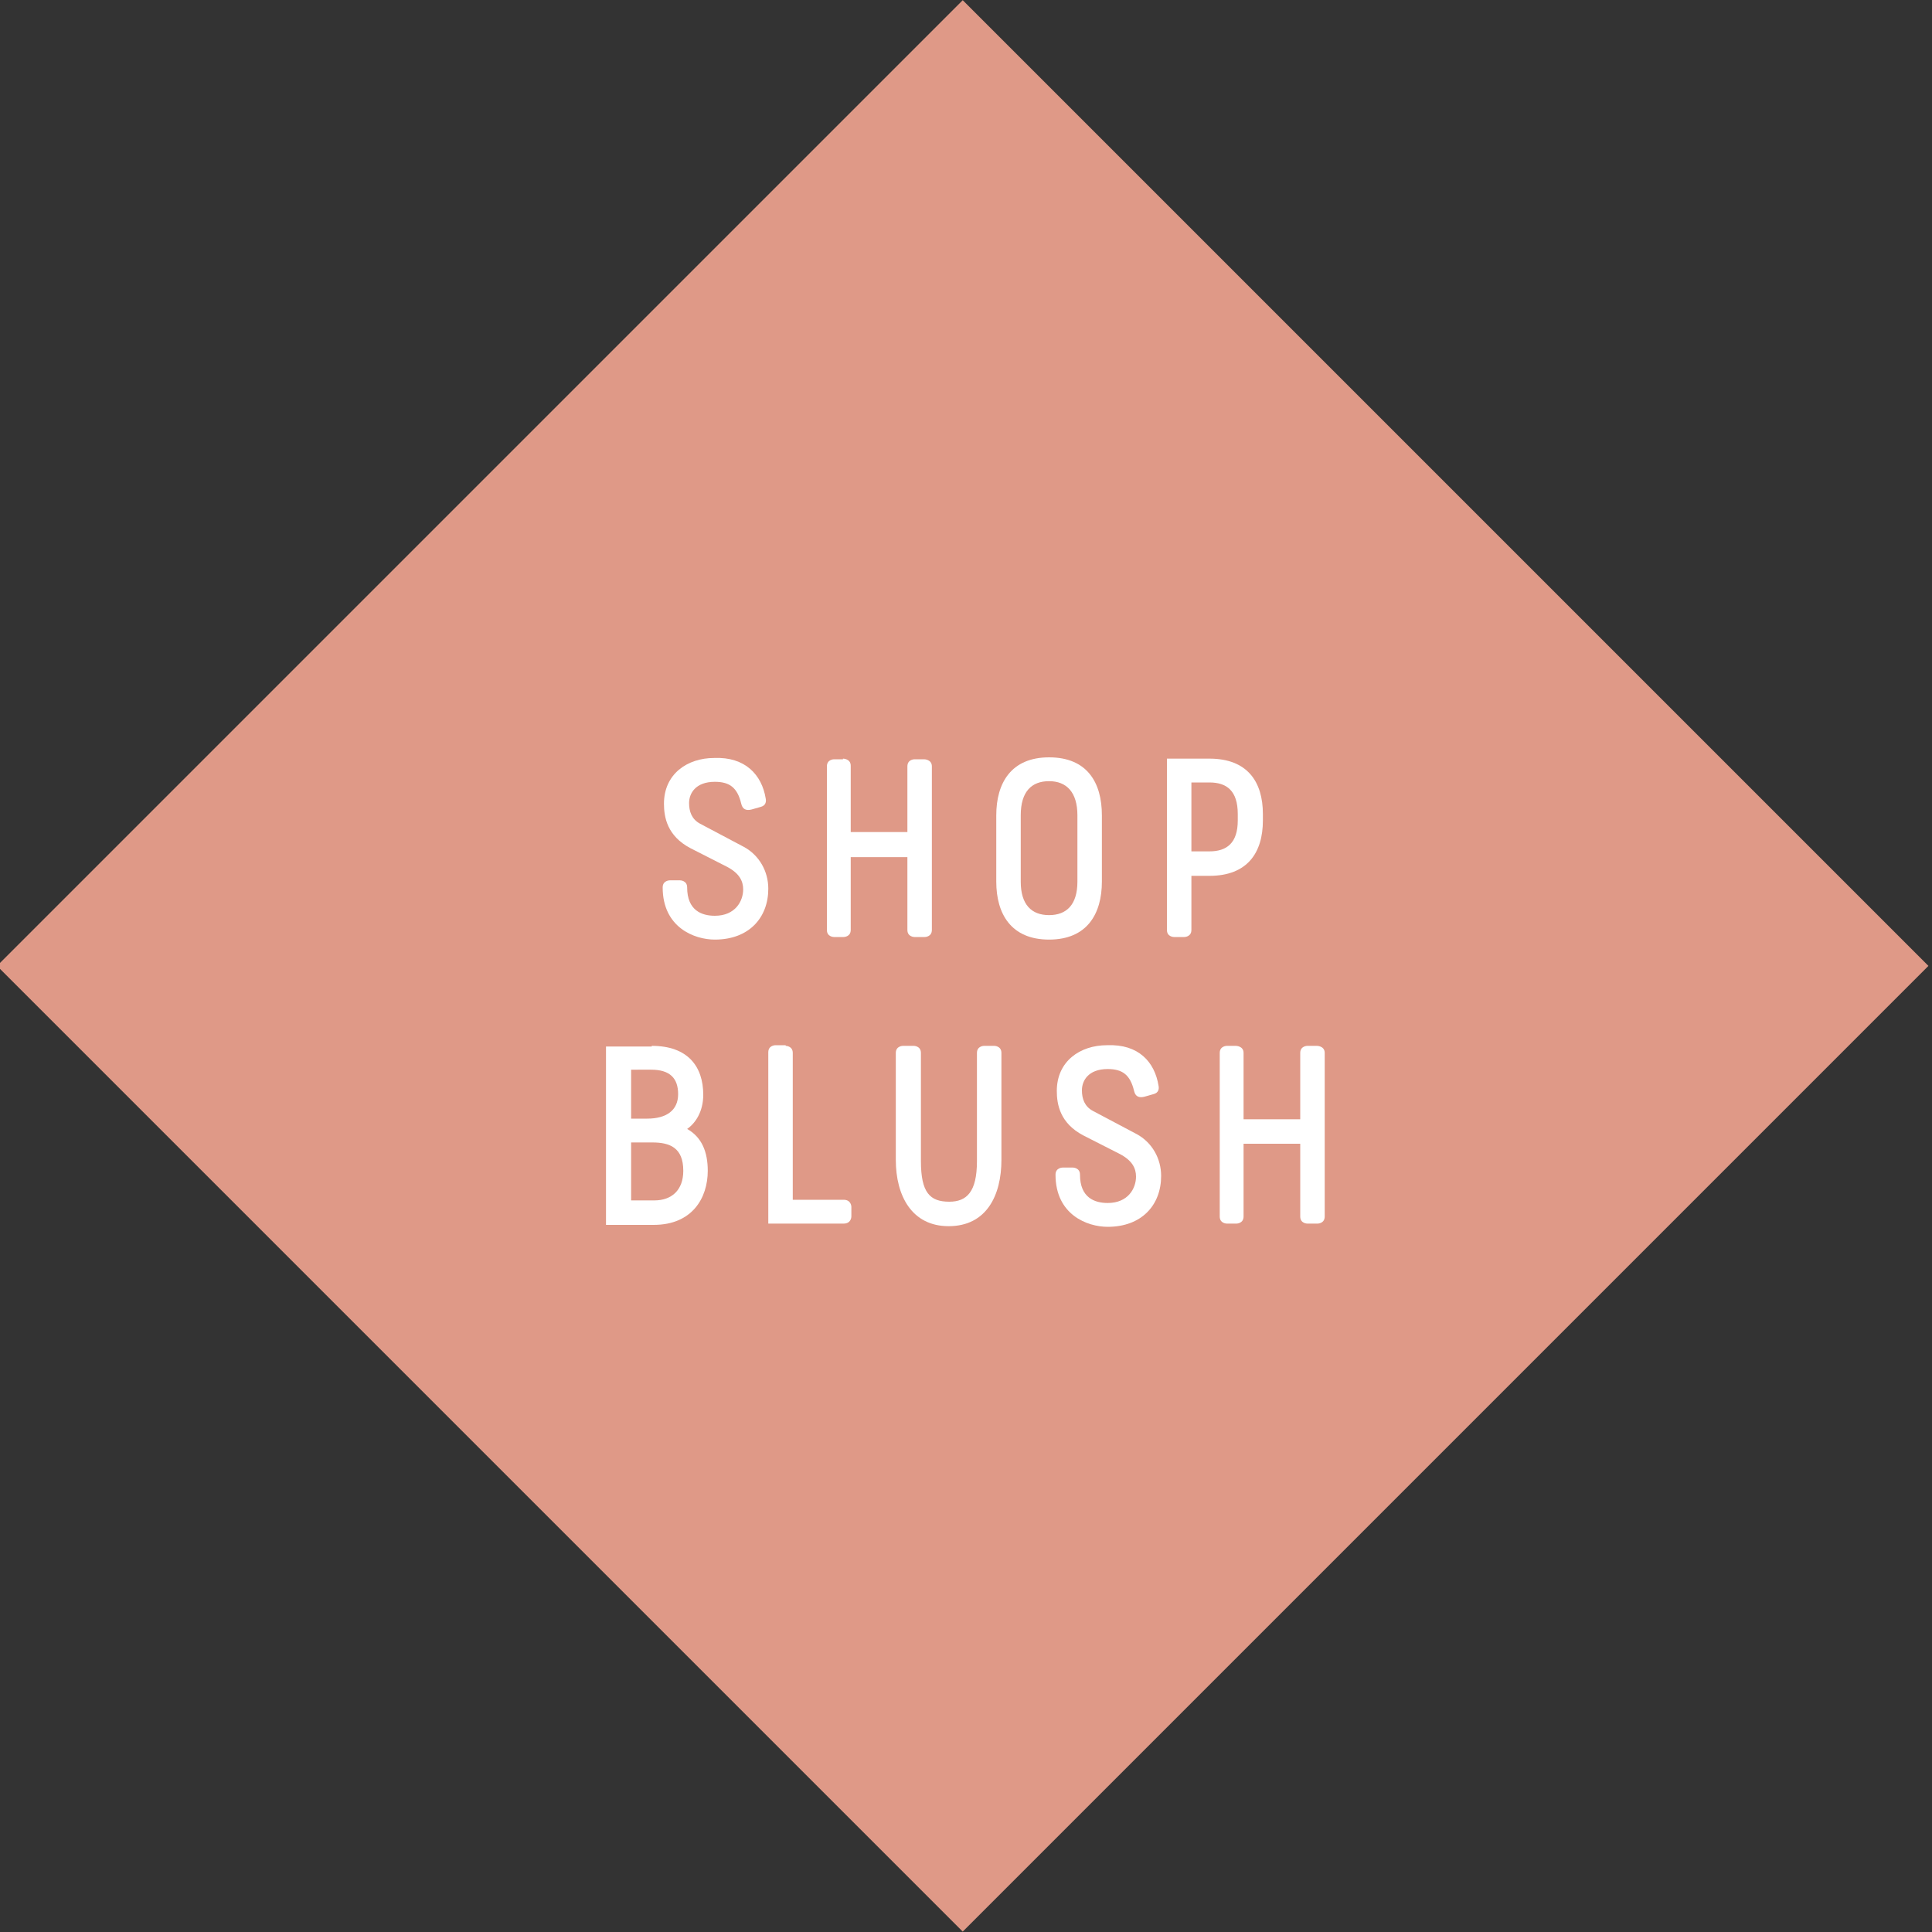 <?xml version="1.0" encoding="utf-8"?>
<!-- Generator: Adobe Illustrator 21.0.2, SVG Export Plug-In . SVG Version: 6.00 Build 0)  -->
<svg version="1.1" id="Layer_1" xmlns="http://www.w3.org/2000/svg" xmlns:xlink="http://www.w3.org/1999/xlink" x="0px" y="0px"
	 viewBox="0 0 300 300" style="enable-background:new 0 0 300 300;" xml:space="preserve">
<rect x="0" y="0" width="300" height="300" fill="#333333" stroke="none"/>
<style type="text/css">
	.st0{fill:#DF9987;}
	.st1{fill:#FFFFFF;}
</style>
<g>
	
		<rect x="43.5" y="43.9" transform="matrix(0.707 -0.707 0.707 0.707 -62.255 149.702)" class="st0" width="212.1" height="212.1"/>
	<g>
		<path class="st1" d="M118.9,124c0.1,0.5,0,1.1-0.8,1.3l-1.4,0.4c-0.8,0.2-1.4,0-1.6-0.9c-0.6-2.5-1.8-3.4-4.1-3.4
			c-3,0-4,1.8-4,3.3c0,1.3,0.4,2.5,1.7,3.2l6.8,3.6c2.4,1.3,3.8,3.8,3.8,6.5c0,4.5-3,7.9-8.3,7.9c-3.2,0-8.1-1.9-8.1-8.1
			c0-1.1,1.1-1.1,1.1-1.1h1.6c0,0,1.1,0,1.1,1.1c0,3.6,2.3,4.4,4.3,4.4c3.2,0,4.4-2.3,4.4-4.1c0-1.3-0.6-2.5-2.5-3.5l-5.7-2.9
			c-3.6-1.9-4.1-4.8-4.1-6.9c0-4.6,3.6-7.1,7.8-7.1C115.7,117.5,118.3,120.3,118.9,124z"/>
		<path class="st1" d="M130.9,117.8c0,0,1.2,0,1.2,1.1v10.3h8.8V119c0-1.1,1.1-1.1,1.1-1.1h1.5c0,0,1.2,0,1.2,1.1v25.4
			c0,1.1-1.1,1.1-1.1,1.1H142c0,0-1.1,0-1.1-1.1v-11.3h-8.8v11.3c0,1.1-1.1,1.1-1.1,1.1h-1.5c0,0-1.1,0-1.1-1.1V119
			c0-1.1,1.1-1.1,1.1-1.1H130.9z"/>
		<path class="st1" d="M171.1,126.6v10.3c0,5-2.3,9-8.2,9s-8.2-4-8.2-9v-10.3c0-5,2.3-9,8.2-9S171.1,121.5,171.1,126.6z
			 M158.5,126.6v10.3c0,3.6,1.7,5.2,4.4,5.2s4.4-1.6,4.4-5.2v-10.3c0-3.6-1.7-5.3-4.4-5.3S158.5,122.9,158.5,126.6z"/>
		<path class="st1" d="M187.8,117.8c5.9,0,8.3,3.6,8.3,8.6v1c0,5-2.4,8.6-8.3,8.6H185v8.4c0,1.1-1.1,1.1-1.1,1.1h-1.6
			c0,0-1.1,0-1.1-1.1v-26.6H187.8z M185,132.2h2.8c2.7,0,4.4-1.3,4.4-4.8v-1c0-3.6-1.7-4.9-4.4-4.9H185V132.2z"/>
	</g>
	<g>
		<path class="st1" d="M101.2,162.4c5.6,0,8,3.2,8,7.6c0,2.6-1.2,4.4-2.5,5.3c2.3,1.3,3.2,3.6,3.2,6.5c0,4.2-2.4,8.4-8.4,8.4h-7.4
			v-27.7H101.2z M98,173.7h2.5c3,0,4.8-1.3,4.8-3.8c0-2.5-1.3-3.8-4.2-3.8H98V173.7z M98,186.4h3.6c2.7,0,4.5-1.6,4.5-4.6
			c0-3.6-2.1-4.4-4.8-4.4H98V186.4z"/>
		<path class="st1" d="M122,162.4c0,0,1.1,0,1.1,1.1v22.8h7.9c1.2,0,1.2,1.1,1.2,1.1v1.5c0,0,0,1.1-1.2,1.1h-11.7v-26.6
			c0-1.1,1.1-1.1,1.1-1.1H122z"/>
		<path class="st1" d="M141.9,162.4c0,0,1.1,0,1.1,1.1v16.8c0,4.9,1.4,6.3,4.4,6.3c2.7,0,4.3-1.5,4.3-6.3v-16.8
			c0-1.1,1.1-1.1,1.1-1.1h1.6c0,0,1.1,0,1.1,1.1v16.6c0,5.5-2.3,10.3-8.2,10.3c-5.7,0-8.2-4.7-8.2-10.3v-16.6c0-1.1,1.1-1.1,1.1-1.1
			H141.9z"/>
		<path class="st1" d="M179.9,168.6c0.1,0.5,0,1.1-0.8,1.3l-1.4,0.4c-0.8,0.2-1.4,0-1.6-0.9c-0.6-2.5-1.8-3.4-4.1-3.4
			c-3,0-4,1.8-4,3.3c0,1.3,0.4,2.5,1.7,3.2l6.8,3.6c2.4,1.3,3.8,3.8,3.8,6.5c0,4.5-3,7.9-8.3,7.9c-3.2,0-8.1-1.9-8.1-8.1
			c0-1.1,1.1-1.1,1.1-1.1h1.6c0,0,1.1,0,1.1,1.1c0,3.6,2.3,4.4,4.3,4.4c3.2,0,4.4-2.3,4.4-4.1c0-1.3-0.6-2.5-2.5-3.5l-5.7-2.9
			c-3.6-1.9-4.1-4.8-4.1-6.9c0-4.6,3.6-7.1,7.8-7.1C176.8,162.1,179.3,164.9,179.9,168.6z"/>
		<path class="st1" d="M191.9,162.4c0,0,1.2,0,1.2,1.1v10.3h8.8v-10.3c0-1.1,1.1-1.1,1.1-1.1h1.5c0,0,1.2,0,1.2,1.1v25.4
			c0,1.1-1.1,1.1-1.1,1.1H203c0,0-1.1,0-1.1-1.1v-11.3h-8.8v11.3c0,1.1-1.1,1.1-1.1,1.1h-1.5c0,0-1.1,0-1.1-1.1v-25.4
			c0-1.1,1.1-1.1,1.1-1.1H191.9z"/>
	</g>
</g>
</svg>
